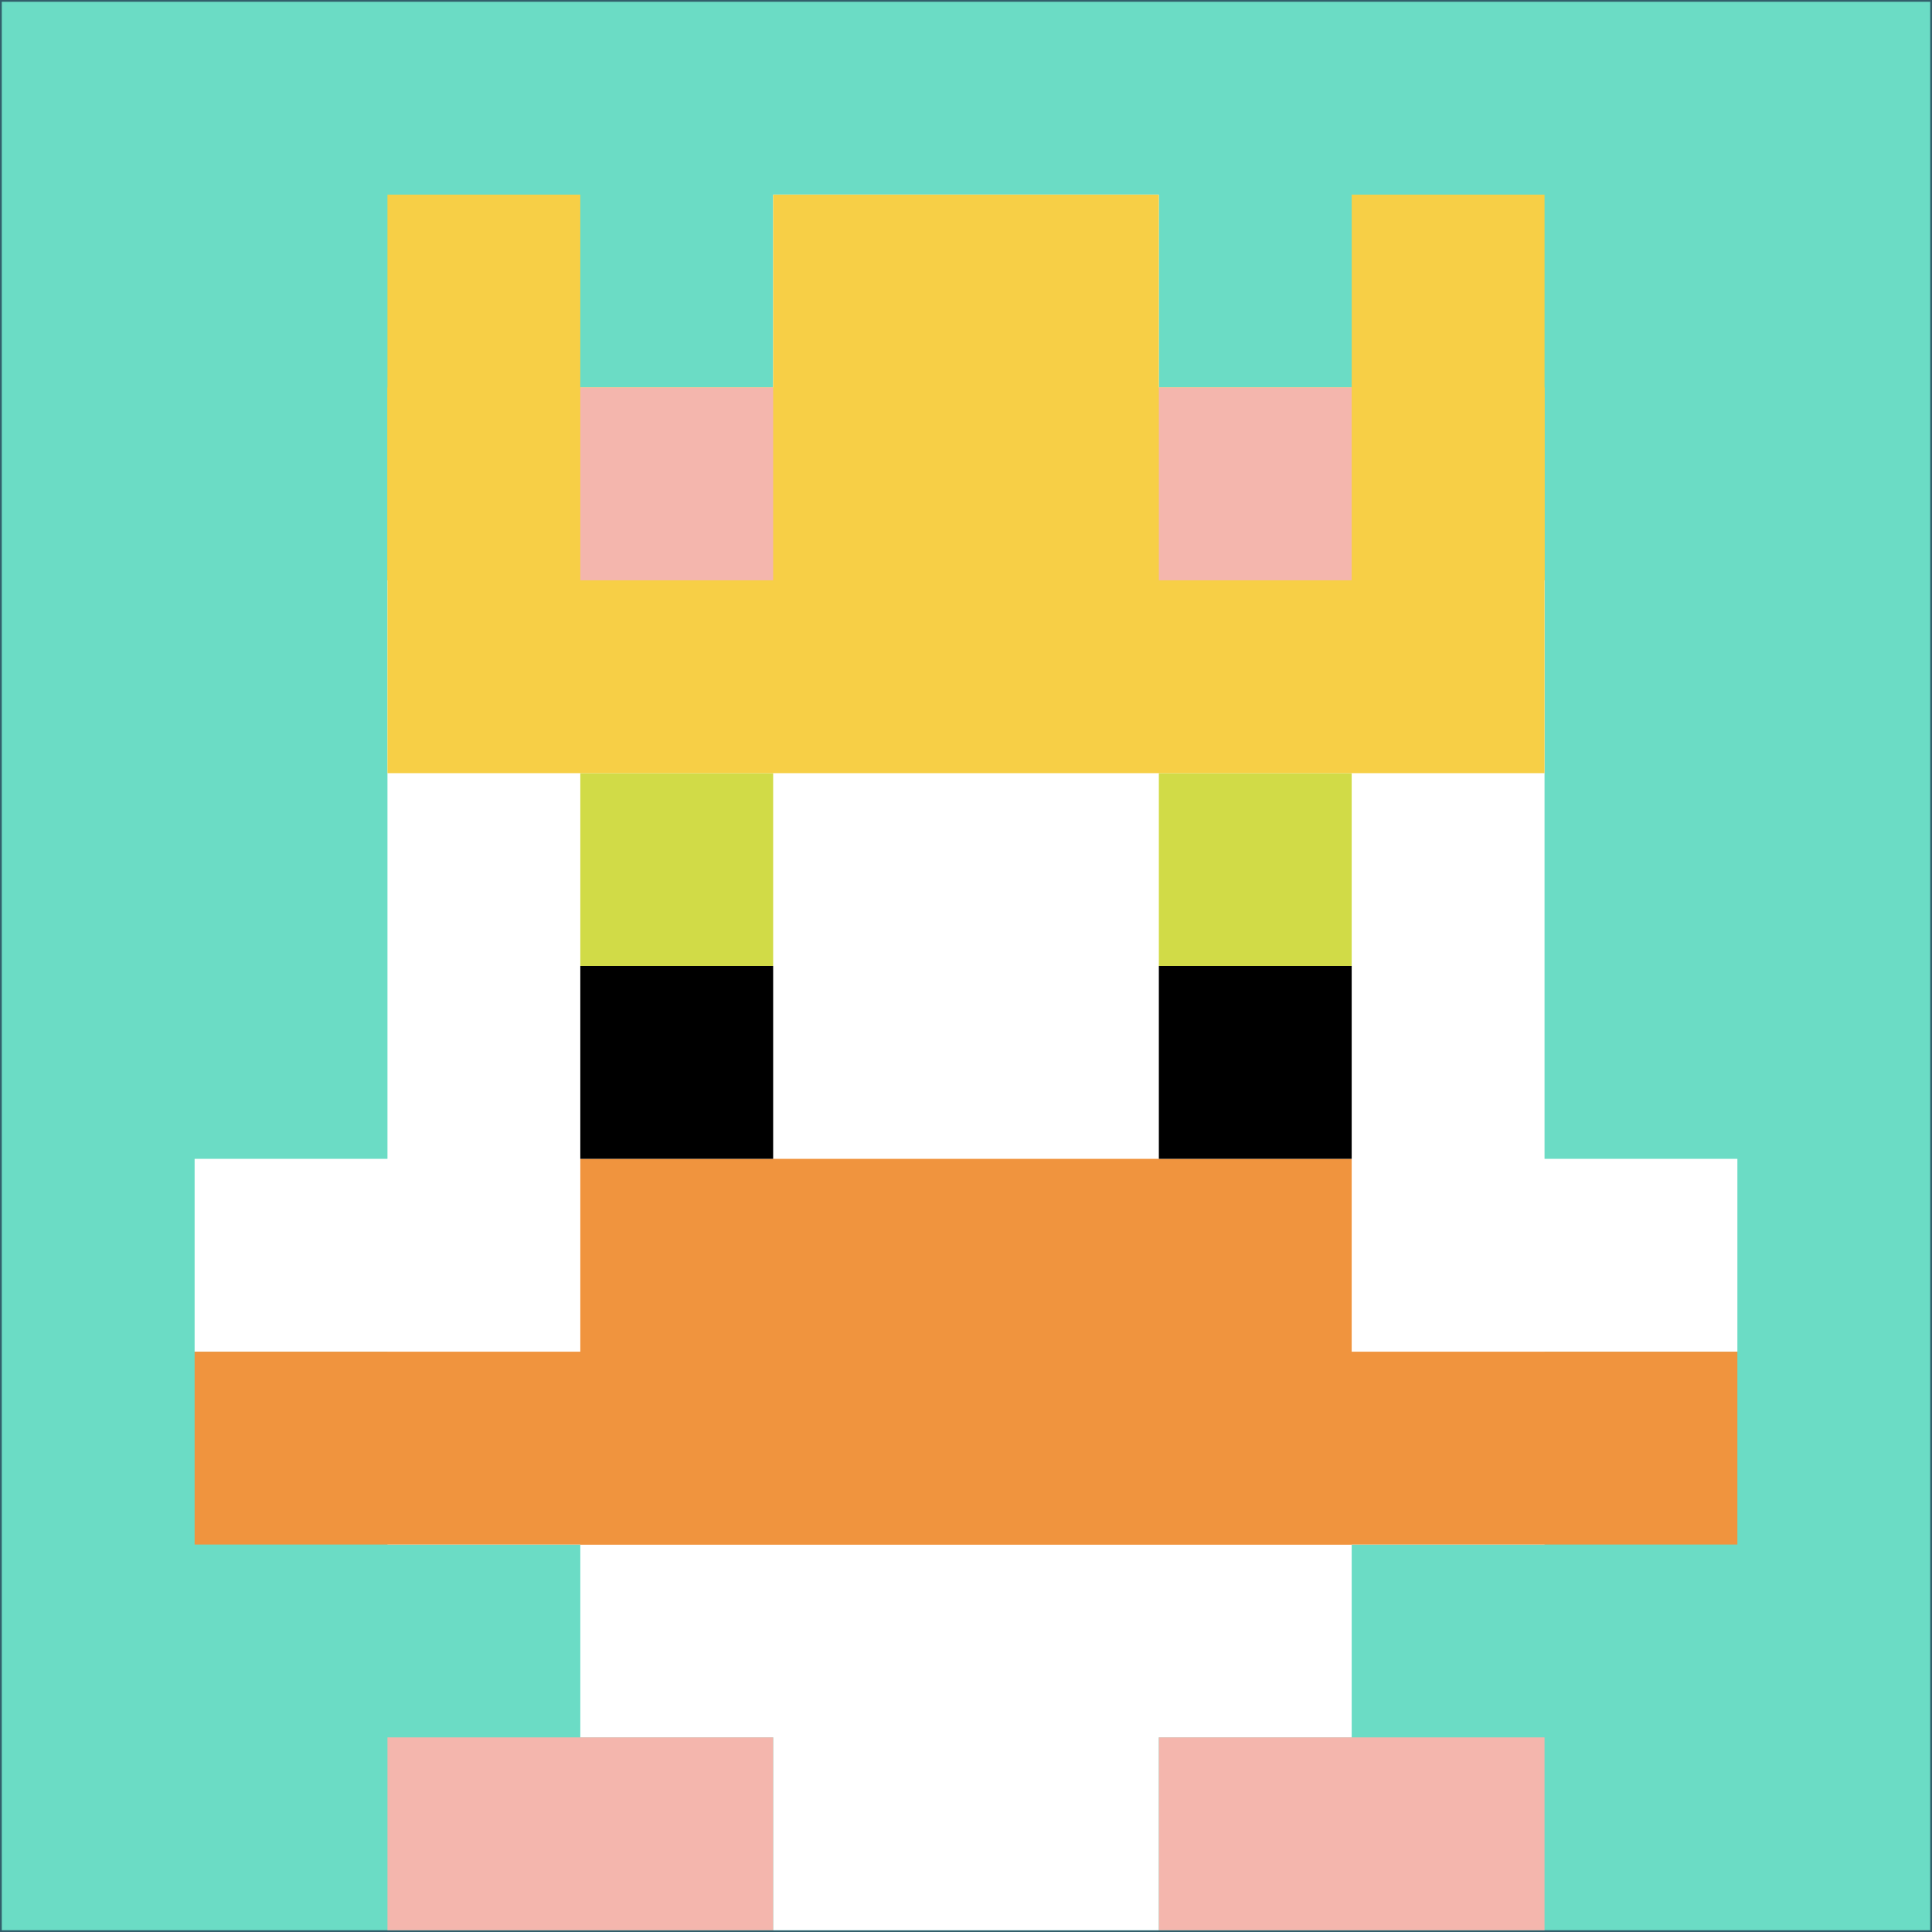<svg xmlns="http://www.w3.org/2000/svg" version="1.1" width="1091" height="1091"><title>'goose-pfp-138115' by Dmitri Cherniak</title><desc>seed=138115
backgroundColor=#325f6b
padding=100
innerPadding=1
timeout=1600
dimension=1
border=false
Save=function(){return n.handleSave()}
frame=988

Rendered at Wed Oct 04 2023 11:02:05 GMT+0800 (中国标准时间)
Generated in &lt;1ms
</desc><defs></defs><rect width="100%" height="100%" fill="#325f6b"></rect><g><g id="0-0"><rect x="1" y="1" height="1089" width="1089" fill="#6BDCC5"></rect><g><rect id="1-1-3-2-4-7" x="327.7" y="218.8" width="435.6" height="762.3" fill="#ffffff"></rect><rect id="1-1-2-3-6-5" x="218.8" y="327.7" width="653.4" height="544.5" fill="#ffffff"></rect><rect id="1-1-4-8-2-2" x="436.6" y="872.2" width="217.8" height="217.8" fill="#ffffff"></rect><rect id="1-1-1-6-8-1" x="109.9" y="654.4" width="871.2" height="108.9" fill="#ffffff"></rect><rect id="1-1-1-7-8-1" x="109.9" y="763.3" width="871.2" height="108.9" fill="#F0943E"></rect><rect id="1-1-3-6-4-2" x="327.7" y="654.4" width="435.6" height="217.8" fill="#F0943E"></rect><rect id="1-1-3-4-1-1" x="327.7" y="436.6" width="108.9" height="108.9" fill="#D1DB47"></rect><rect id="1-1-6-4-1-1" x="654.4" y="436.6" width="108.9" height="108.9" fill="#D1DB47"></rect><rect id="1-1-3-5-1-1" x="327.7" y="545.5" width="108.9" height="108.9" fill="#000000"></rect><rect id="1-1-6-5-1-1" x="654.4" y="545.5" width="108.9" height="108.9" fill="#000000"></rect><rect id="1-1-4-1-2-2" x="436.6" y="109.9" width="217.8" height="217.8" fill="#ffffff"></rect><rect id="1-1-2-1-1-2" x="218.8" y="109.9" width="108.9" height="217.8" fill="#F7CF46"></rect><rect id="1-1-4-1-2-2" x="436.6" y="109.9" width="217.8" height="217.8" fill="#F7CF46"></rect><rect id="1-1-7-1-1-2" x="763.3" y="109.9" width="108.9" height="217.8" fill="#F7CF46"></rect><rect id="1-1-2-2-6-2" x="218.8" y="218.8" width="653.4" height="217.8" fill="#F7CF46"></rect><rect id="1-1-3-2-1-1" x="327.7" y="218.8" width="108.9" height="108.9" fill="#F4B6AD"></rect><rect id="1-1-6-2-1-1" x="654.4" y="218.8" width="108.9" height="108.9" fill="#F4B6AD"></rect><rect id="1-1-2-9-2-1" x="218.8" y="981.1" width="217.8" height="108.9" fill="#F4B6AD"></rect><rect id="1-1-6-9-2-1" x="654.4" y="981.1" width="217.8" height="108.9" fill="#F4B6AD"></rect></g><rect x="1" y="1" stroke="white" stroke-width="0" height="1089" width="1089" fill="none"></rect></g></g></svg>
